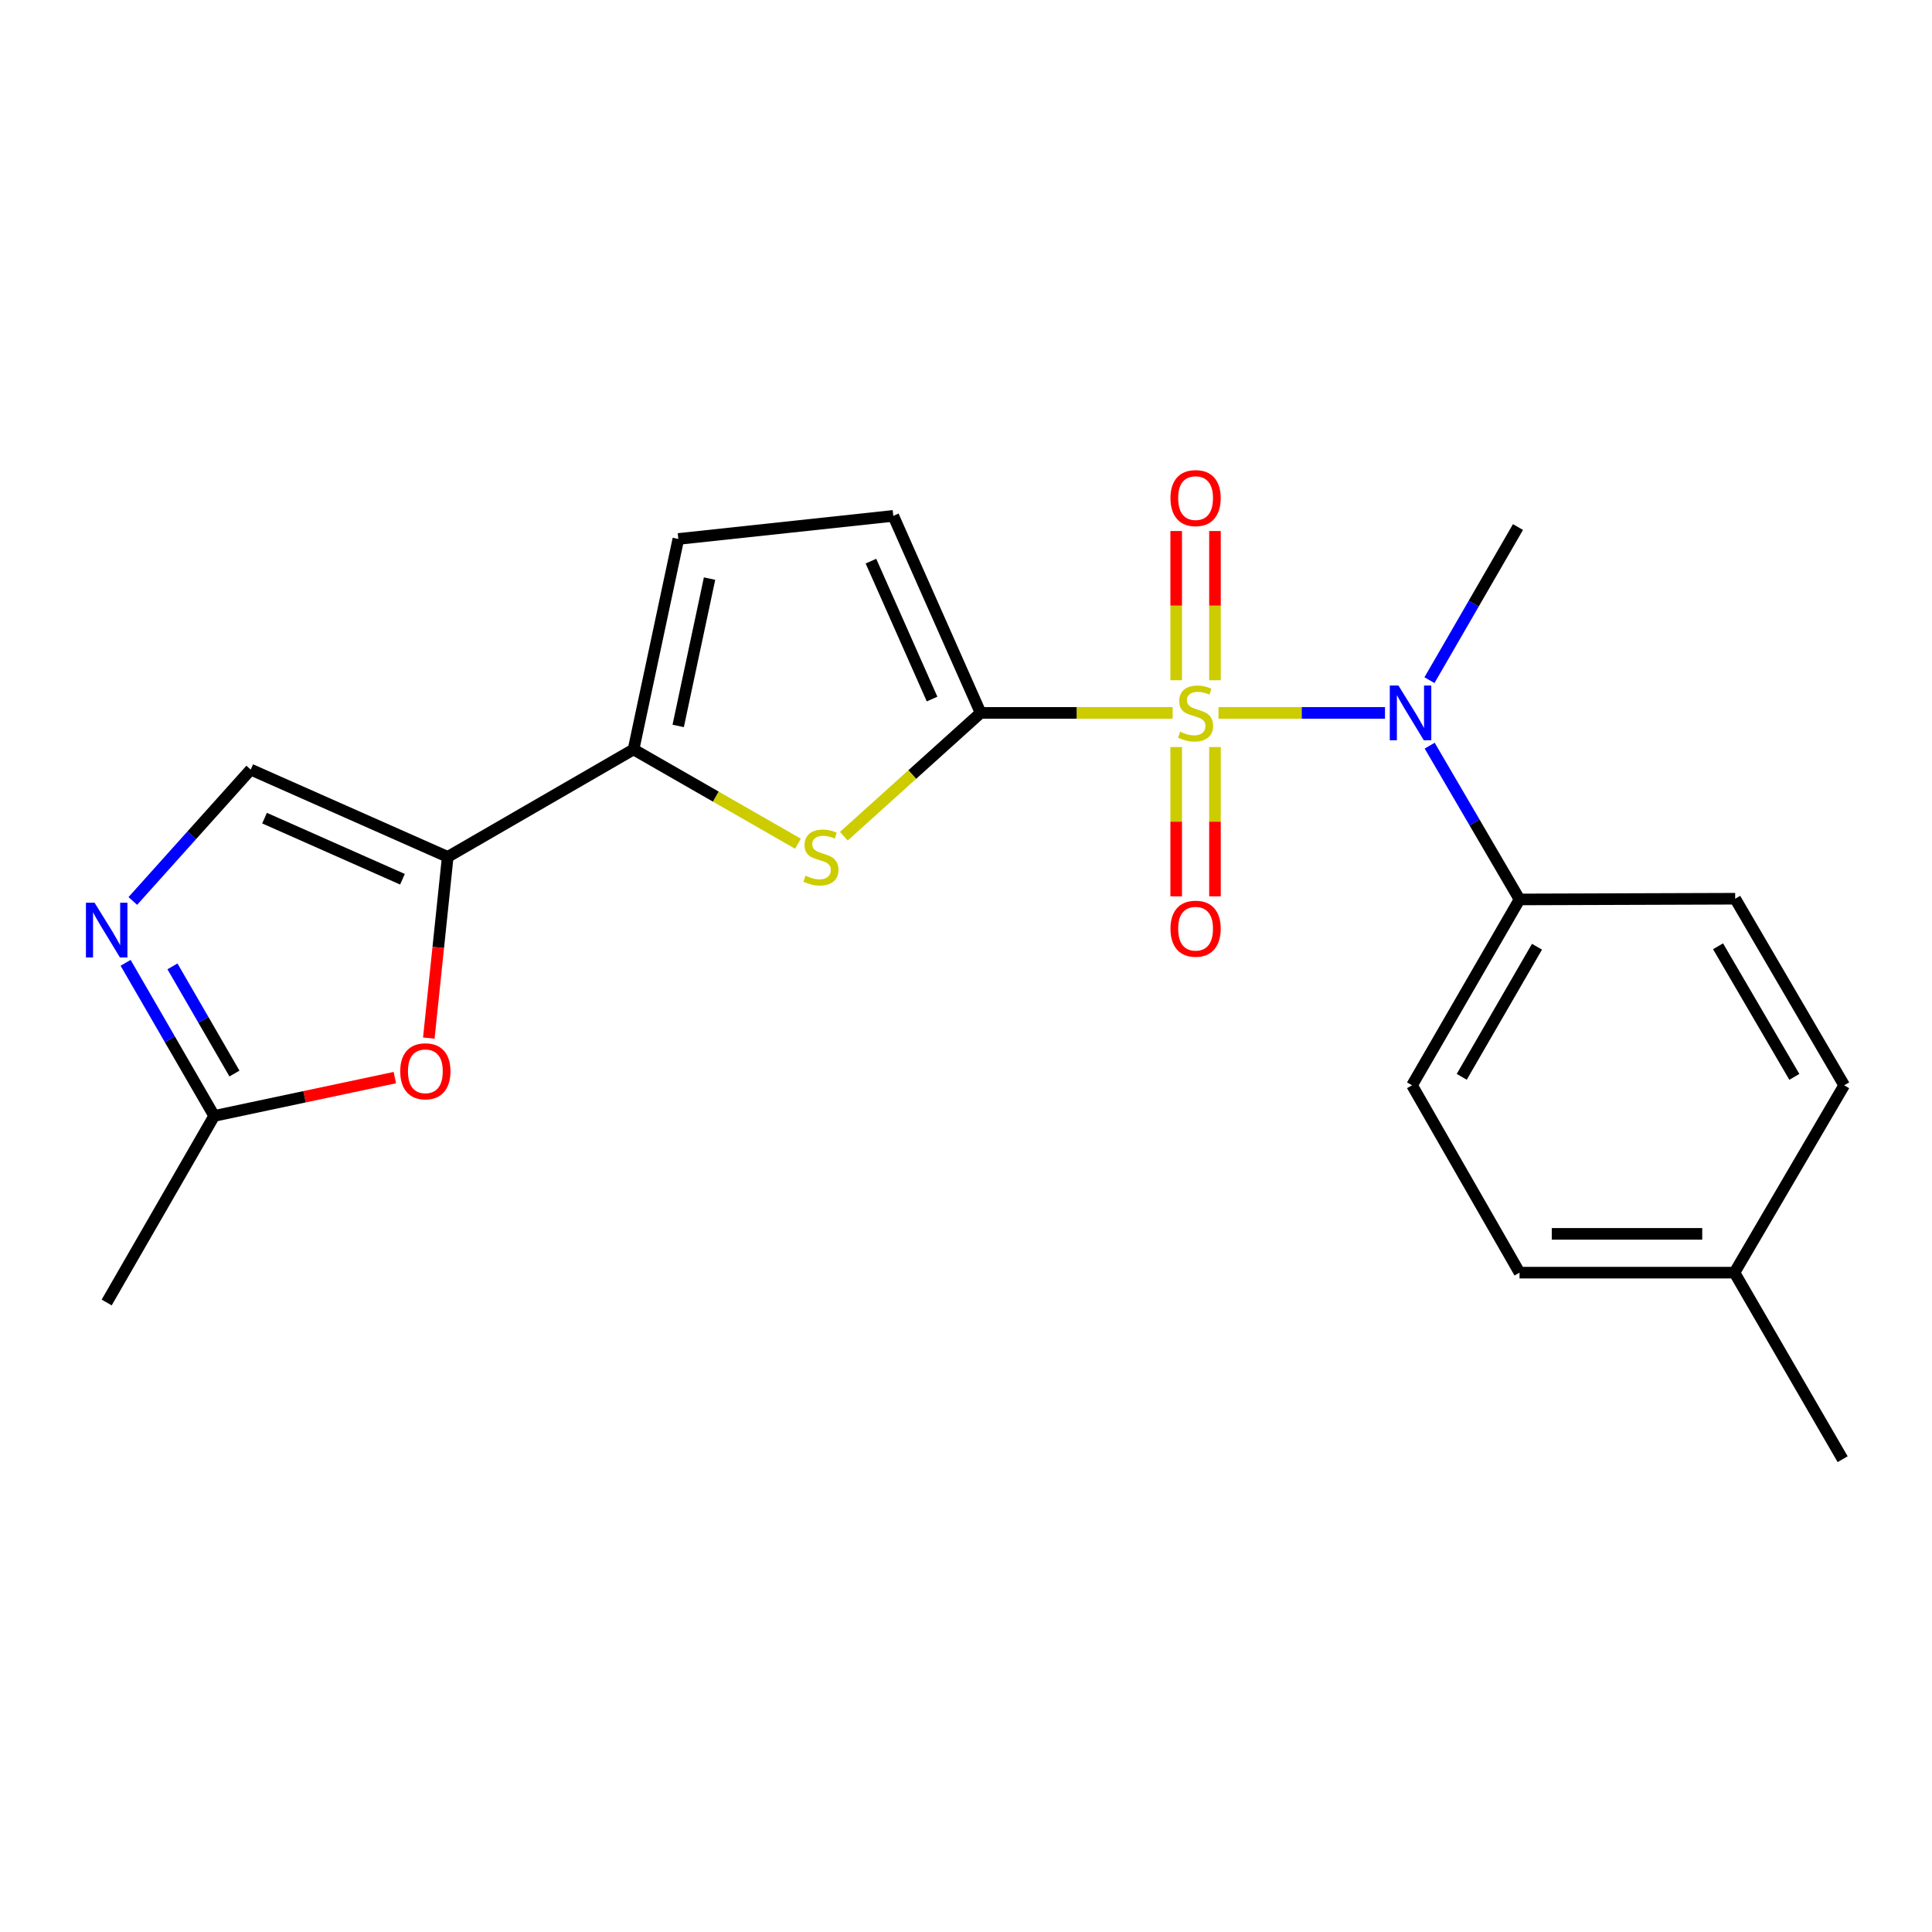 <?xml version='1.0' encoding='iso-8859-1'?>
<svg version='1.1' baseProfile='full'
              xmlns='http://www.w3.org/2000/svg'
                      xmlns:rdkit='http://www.rdkit.org/xml'
                      xmlns:xlink='http://www.w3.org/1999/xlink'
                  xml:space='preserve'
width='1000px' height='1000px' viewBox='0 0 1000 1000'>
<!-- END OF HEADER -->
<rect style='opacity:1.0;fill:#FFFFFF;stroke:none' width='1000' height='1000' x='0' y='0'> </rect>
<path class='bond-0' d='M 606.969,368.995 L 557.269,368.995' style='fill:none;fill-rule:evenodd;stroke:#CCCC00;stroke-width:6px;stroke-linecap:butt;stroke-linejoin:miter;stroke-opacity:1' />
<path class='bond-0' d='M 557.269,368.995 L 507.569,368.995' style='fill:none;fill-rule:evenodd;stroke:#000000;stroke-width:6px;stroke-linecap:butt;stroke-linejoin:miter;stroke-opacity:1' />
<path class='bond-4' d='M 630.692,368.995 L 673.78,368.995' style='fill:none;fill-rule:evenodd;stroke:#CCCC00;stroke-width:6px;stroke-linecap:butt;stroke-linejoin:miter;stroke-opacity:1' />
<path class='bond-4' d='M 673.78,368.995 L 716.868,368.995' style='fill:none;fill-rule:evenodd;stroke:#0000FF;stroke-width:6px;stroke-linecap:butt;stroke-linejoin:miter;stroke-opacity:1' />
<path class='bond-11' d='M 628.867,352.094 L 628.867,313.473' style='fill:none;fill-rule:evenodd;stroke:#CCCC00;stroke-width:6px;stroke-linecap:butt;stroke-linejoin:miter;stroke-opacity:1' />
<path class='bond-11' d='M 628.867,313.473 L 628.867,274.852' style='fill:none;fill-rule:evenodd;stroke:#FF0000;stroke-width:6px;stroke-linecap:butt;stroke-linejoin:miter;stroke-opacity:1' />
<path class='bond-11' d='M 608.794,352.094 L 608.794,313.473' style='fill:none;fill-rule:evenodd;stroke:#CCCC00;stroke-width:6px;stroke-linecap:butt;stroke-linejoin:miter;stroke-opacity:1' />
<path class='bond-11' d='M 608.794,313.473 L 608.794,274.852' style='fill:none;fill-rule:evenodd;stroke:#FF0000;stroke-width:6px;stroke-linecap:butt;stroke-linejoin:miter;stroke-opacity:1' />
<path class='bond-12' d='M 608.794,386.666 L 608.794,425.305' style='fill:none;fill-rule:evenodd;stroke:#CCCC00;stroke-width:6px;stroke-linecap:butt;stroke-linejoin:miter;stroke-opacity:1' />
<path class='bond-12' d='M 608.794,425.305 L 608.794,463.945' style='fill:none;fill-rule:evenodd;stroke:#FF0000;stroke-width:6px;stroke-linecap:butt;stroke-linejoin:miter;stroke-opacity:1' />
<path class='bond-12' d='M 628.867,386.666 L 628.867,425.305' style='fill:none;fill-rule:evenodd;stroke:#CCCC00;stroke-width:6px;stroke-linecap:butt;stroke-linejoin:miter;stroke-opacity:1' />
<path class='bond-12' d='M 628.867,425.305 L 628.867,463.945' style='fill:none;fill-rule:evenodd;stroke:#FF0000;stroke-width:6px;stroke-linecap:butt;stroke-linejoin:miter;stroke-opacity:1' />
<path class='bond-1' d='M 507.569,368.995 L 472.171,400.911' style='fill:none;fill-rule:evenodd;stroke:#000000;stroke-width:6px;stroke-linecap:butt;stroke-linejoin:miter;stroke-opacity:1' />
<path class='bond-1' d='M 472.171,400.911 L 436.774,432.827' style='fill:none;fill-rule:evenodd;stroke:#CCCC00;stroke-width:6px;stroke-linecap:butt;stroke-linejoin:miter;stroke-opacity:1' />
<path class='bond-8' d='M 507.569,368.995 L 462.37,267.012' style='fill:none;fill-rule:evenodd;stroke:#000000;stroke-width:6px;stroke-linecap:butt;stroke-linejoin:miter;stroke-opacity:1' />
<path class='bond-8' d='M 482.437,361.831 L 450.799,290.442' style='fill:none;fill-rule:evenodd;stroke:#000000;stroke-width:6px;stroke-linecap:butt;stroke-linejoin:miter;stroke-opacity:1' />
<path class='bond-3' d='M 413.036,436.713 L 370.48,412.311' style='fill:none;fill-rule:evenodd;stroke:#CCCC00;stroke-width:6px;stroke-linecap:butt;stroke-linejoin:miter;stroke-opacity:1' />
<path class='bond-3' d='M 370.48,412.311 L 327.924,387.909' style='fill:none;fill-rule:evenodd;stroke:#000000;stroke-width:6px;stroke-linecap:butt;stroke-linejoin:miter;stroke-opacity:1' />
<path class='bond-2' d='M 231.739,443.523 L 327.924,387.909' style='fill:none;fill-rule:evenodd;stroke:#000000;stroke-width:6px;stroke-linecap:butt;stroke-linejoin:miter;stroke-opacity:1' />
<path class='bond-6' d='M 231.739,443.523 L 226.844,490.416' style='fill:none;fill-rule:evenodd;stroke:#000000;stroke-width:6px;stroke-linecap:butt;stroke-linejoin:miter;stroke-opacity:1' />
<path class='bond-6' d='M 226.844,490.416 L 221.95,537.309' style='fill:none;fill-rule:evenodd;stroke:#FF0000;stroke-width:6px;stroke-linecap:butt;stroke-linejoin:miter;stroke-opacity:1' />
<path class='bond-7' d='M 231.739,443.523 L 129.767,398.336' style='fill:none;fill-rule:evenodd;stroke:#000000;stroke-width:6px;stroke-linecap:butt;stroke-linejoin:miter;stroke-opacity:1' />
<path class='bond-7' d='M 208.311,455.097 L 136.93,423.466' style='fill:none;fill-rule:evenodd;stroke:#000000;stroke-width:6px;stroke-linecap:butt;stroke-linejoin:miter;stroke-opacity:1' />
<path class='bond-22' d='M 327.924,387.909 L 351.109,278.966' style='fill:none;fill-rule:evenodd;stroke:#000000;stroke-width:6px;stroke-linecap:butt;stroke-linejoin:miter;stroke-opacity:1' />
<path class='bond-22' d='M 351.035,375.746 L 367.265,299.486' style='fill:none;fill-rule:evenodd;stroke:#000000;stroke-width:6px;stroke-linecap:butt;stroke-linejoin:miter;stroke-opacity:1' />
<path class='bond-13' d='M 740,385.951 L 763.255,425.749' style='fill:none;fill-rule:evenodd;stroke:#0000FF;stroke-width:6px;stroke-linecap:butt;stroke-linejoin:miter;stroke-opacity:1' />
<path class='bond-13' d='M 763.255,425.749 L 786.51,465.548' style='fill:none;fill-rule:evenodd;stroke:#000000;stroke-width:6px;stroke-linecap:butt;stroke-linejoin:miter;stroke-opacity:1' />
<path class='bond-19' d='M 739.885,352.057 L 762.796,312.428' style='fill:none;fill-rule:evenodd;stroke:#0000FF;stroke-width:6px;stroke-linecap:butt;stroke-linejoin:miter;stroke-opacity:1' />
<path class='bond-19' d='M 762.796,312.428 L 785.707,272.799' style='fill:none;fill-rule:evenodd;stroke:#000000;stroke-width:6px;stroke-linecap:butt;stroke-linejoin:miter;stroke-opacity:1' />
<path class='bond-5' d='M 68.748,466.338 L 99.257,432.337' style='fill:none;fill-rule:evenodd;stroke:#0000FF;stroke-width:6px;stroke-linecap:butt;stroke-linejoin:miter;stroke-opacity:1' />
<path class='bond-5' d='M 99.257,432.337 L 129.767,398.336' style='fill:none;fill-rule:evenodd;stroke:#000000;stroke-width:6px;stroke-linecap:butt;stroke-linejoin:miter;stroke-opacity:1' />
<path class='bond-24' d='M 65.014,498.355 L 87.934,537.978' style='fill:none;fill-rule:evenodd;stroke:#0000FF;stroke-width:6px;stroke-linecap:butt;stroke-linejoin:miter;stroke-opacity:1' />
<path class='bond-24' d='M 87.934,537.978 L 110.854,577.601' style='fill:none;fill-rule:evenodd;stroke:#000000;stroke-width:6px;stroke-linecap:butt;stroke-linejoin:miter;stroke-opacity:1' />
<path class='bond-24' d='M 89.266,500.191 L 105.31,527.927' style='fill:none;fill-rule:evenodd;stroke:#0000FF;stroke-width:6px;stroke-linecap:butt;stroke-linejoin:miter;stroke-opacity:1' />
<path class='bond-24' d='M 105.31,527.927 L 121.354,555.664' style='fill:none;fill-rule:evenodd;stroke:#000000;stroke-width:6px;stroke-linecap:butt;stroke-linejoin:miter;stroke-opacity:1' />
<path class='bond-9' d='M 204.37,557.766 L 157.612,567.684' style='fill:none;fill-rule:evenodd;stroke:#FF0000;stroke-width:6px;stroke-linecap:butt;stroke-linejoin:miter;stroke-opacity:1' />
<path class='bond-9' d='M 157.612,567.684 L 110.854,577.601' style='fill:none;fill-rule:evenodd;stroke:#000000;stroke-width:6px;stroke-linecap:butt;stroke-linejoin:miter;stroke-opacity:1' />
<path class='bond-10' d='M 462.37,267.012 L 351.109,278.966' style='fill:none;fill-rule:evenodd;stroke:#000000;stroke-width:6px;stroke-linecap:butt;stroke-linejoin:miter;stroke-opacity:1' />
<path class='bond-20' d='M 110.854,577.601 L 55.217,674.165' style='fill:none;fill-rule:evenodd;stroke:#000000;stroke-width:6px;stroke-linecap:butt;stroke-linejoin:miter;stroke-opacity:1' />
<path class='bond-14' d='M 786.51,465.548 L 730.873,561.743' style='fill:none;fill-rule:evenodd;stroke:#000000;stroke-width:6px;stroke-linecap:butt;stroke-linejoin:miter;stroke-opacity:1' />
<path class='bond-14' d='M 795.54,490.027 L 756.595,557.364' style='fill:none;fill-rule:evenodd;stroke:#000000;stroke-width:6px;stroke-linecap:butt;stroke-linejoin:miter;stroke-opacity:1' />
<path class='bond-15' d='M 786.51,465.548 L 898.128,465.18' style='fill:none;fill-rule:evenodd;stroke:#000000;stroke-width:6px;stroke-linecap:butt;stroke-linejoin:miter;stroke-opacity:1' />
<path class='bond-17' d='M 730.873,561.743 L 786.51,658.72' style='fill:none;fill-rule:evenodd;stroke:#000000;stroke-width:6px;stroke-linecap:butt;stroke-linejoin:miter;stroke-opacity:1' />
<path class='bond-16' d='M 898.128,465.18 L 954.545,561.743' style='fill:none;fill-rule:evenodd;stroke:#000000;stroke-width:6px;stroke-linecap:butt;stroke-linejoin:miter;stroke-opacity:1' />
<path class='bond-16' d='M 889.259,489.79 L 928.751,557.385' style='fill:none;fill-rule:evenodd;stroke:#000000;stroke-width:6px;stroke-linecap:butt;stroke-linejoin:miter;stroke-opacity:1' />
<path class='bond-18' d='M 954.545,561.743 L 897.76,658.72' style='fill:none;fill-rule:evenodd;stroke:#000000;stroke-width:6px;stroke-linecap:butt;stroke-linejoin:miter;stroke-opacity:1' />
<path class='bond-23' d='M 786.51,658.72 L 897.76,658.72' style='fill:none;fill-rule:evenodd;stroke:#000000;stroke-width:6px;stroke-linecap:butt;stroke-linejoin:miter;stroke-opacity:1' />
<path class='bond-23' d='M 803.197,638.646 L 881.073,638.646' style='fill:none;fill-rule:evenodd;stroke:#000000;stroke-width:6px;stroke-linecap:butt;stroke-linejoin:miter;stroke-opacity:1' />
<path class='bond-21' d='M 897.76,658.72 L 953.754,755.283' style='fill:none;fill-rule:evenodd;stroke:#000000;stroke-width:6px;stroke-linecap:butt;stroke-linejoin:miter;stroke-opacity:1' />
<path  class='atom-0' d='M 610.831 378.715
Q 611.151 378.835, 612.471 379.395
Q 613.791 379.955, 615.231 380.315
Q 616.711 380.635, 618.151 380.635
Q 620.831 380.635, 622.391 379.355
Q 623.951 378.035, 623.951 375.755
Q 623.951 374.195, 623.151 373.235
Q 622.391 372.275, 621.191 371.755
Q 619.991 371.235, 617.991 370.635
Q 615.471 369.875, 613.951 369.155
Q 612.471 368.435, 611.391 366.915
Q 610.351 365.395, 610.351 362.835
Q 610.351 359.275, 612.751 357.075
Q 615.191 354.875, 619.991 354.875
Q 623.271 354.875, 626.991 356.435
L 626.071 359.515
Q 622.671 358.115, 620.111 358.115
Q 617.351 358.115, 615.831 359.275
Q 614.311 360.395, 614.351 362.355
Q 614.351 363.875, 615.111 364.795
Q 615.911 365.715, 617.031 366.235
Q 618.191 366.755, 620.111 367.355
Q 622.671 368.155, 624.191 368.955
Q 625.711 369.755, 626.791 371.395
Q 627.911 372.995, 627.911 375.755
Q 627.911 379.675, 625.271 381.795
Q 622.671 383.875, 618.311 383.875
Q 615.791 383.875, 613.871 383.315
Q 611.991 382.795, 609.751 381.875
L 610.831 378.715
' fill='#CCCC00'/>
<path  class='atom-2' d='M 416.911 453.243
Q 417.231 453.363, 418.551 453.923
Q 419.871 454.483, 421.311 454.843
Q 422.791 455.163, 424.231 455.163
Q 426.911 455.163, 428.471 453.883
Q 430.031 452.563, 430.031 450.283
Q 430.031 448.723, 429.231 447.763
Q 428.471 446.803, 427.271 446.283
Q 426.071 445.763, 424.071 445.163
Q 421.551 444.403, 420.031 443.683
Q 418.551 442.963, 417.471 441.443
Q 416.431 439.923, 416.431 437.363
Q 416.431 433.803, 418.831 431.603
Q 421.271 429.403, 426.071 429.403
Q 429.351 429.403, 433.071 430.963
L 432.151 434.043
Q 428.751 432.643, 426.191 432.643
Q 423.431 432.643, 421.911 433.803
Q 420.391 434.923, 420.431 436.883
Q 420.431 438.403, 421.191 439.323
Q 421.991 440.243, 423.111 440.763
Q 424.271 441.283, 426.191 441.883
Q 428.751 442.683, 430.271 443.483
Q 431.791 444.283, 432.871 445.923
Q 433.991 447.523, 433.991 450.283
Q 433.991 454.203, 431.351 456.323
Q 428.751 458.403, 424.391 458.403
Q 421.871 458.403, 419.951 457.843
Q 418.071 457.323, 415.831 456.403
L 416.911 453.243
' fill='#CCCC00'/>
<path  class='atom-5' d='M 723.833 354.835
L 733.113 369.835
Q 734.033 371.315, 735.513 373.995
Q 736.993 376.675, 737.073 376.835
L 737.073 354.835
L 740.833 354.835
L 740.833 383.155
L 736.953 383.155
L 726.993 366.755
Q 725.833 364.835, 724.593 362.635
Q 723.393 360.435, 723.033 359.755
L 723.033 383.155
L 719.353 383.155
L 719.353 354.835
L 723.833 354.835
' fill='#0000FF'/>
<path  class='atom-6' d='M 48.957 467.257
L 58.237 482.257
Q 59.157 483.737, 60.637 486.417
Q 62.117 489.097, 62.197 489.257
L 62.197 467.257
L 65.957 467.257
L 65.957 495.577
L 62.077 495.577
L 52.117 479.177
Q 50.957 477.257, 49.717 475.057
Q 48.517 472.857, 48.157 472.177
L 48.157 495.577
L 44.477 495.577
L 44.477 467.257
L 48.957 467.257
' fill='#0000FF'/>
<path  class='atom-7' d='M 207.164 554.497
Q 207.164 547.697, 210.524 543.897
Q 213.884 540.097, 220.164 540.097
Q 226.444 540.097, 229.804 543.897
Q 233.164 547.697, 233.164 554.497
Q 233.164 561.377, 229.764 565.297
Q 226.364 569.177, 220.164 569.177
Q 213.924 569.177, 210.524 565.297
Q 207.164 561.417, 207.164 554.497
M 220.164 565.977
Q 224.484 565.977, 226.804 563.097
Q 229.164 560.177, 229.164 554.497
Q 229.164 548.937, 226.804 546.137
Q 224.484 543.297, 220.164 543.297
Q 215.844 543.297, 213.484 546.097
Q 211.164 548.897, 211.164 554.497
Q 211.164 560.217, 213.484 563.097
Q 215.844 565.977, 220.164 565.977
' fill='#FF0000'/>
<path  class='atom-12' d='M 605.831 257.813
Q 605.831 251.013, 609.191 247.213
Q 612.551 243.413, 618.831 243.413
Q 625.111 243.413, 628.471 247.213
Q 631.831 251.013, 631.831 257.813
Q 631.831 264.693, 628.431 268.613
Q 625.031 272.493, 618.831 272.493
Q 612.591 272.493, 609.191 268.613
Q 605.831 264.733, 605.831 257.813
M 618.831 269.293
Q 623.151 269.293, 625.471 266.413
Q 627.831 263.493, 627.831 257.813
Q 627.831 252.253, 625.471 249.453
Q 623.151 246.613, 618.831 246.613
Q 614.511 246.613, 612.151 249.413
Q 609.831 252.213, 609.831 257.813
Q 609.831 263.533, 612.151 266.413
Q 614.511 269.293, 618.831 269.293
' fill='#FF0000'/>
<path  class='atom-13' d='M 605.831 480.694
Q 605.831 473.894, 609.191 470.094
Q 612.551 466.294, 618.831 466.294
Q 625.111 466.294, 628.471 470.094
Q 631.831 473.894, 631.831 480.694
Q 631.831 487.574, 628.431 491.494
Q 625.031 495.374, 618.831 495.374
Q 612.591 495.374, 609.191 491.494
Q 605.831 487.614, 605.831 480.694
M 618.831 492.174
Q 623.151 492.174, 625.471 489.294
Q 627.831 486.374, 627.831 480.694
Q 627.831 475.134, 625.471 472.334
Q 623.151 469.494, 618.831 469.494
Q 614.511 469.494, 612.151 472.294
Q 609.831 475.094, 609.831 480.694
Q 609.831 486.414, 612.151 489.294
Q 614.511 492.174, 618.831 492.174
' fill='#FF0000'/>
</svg>
